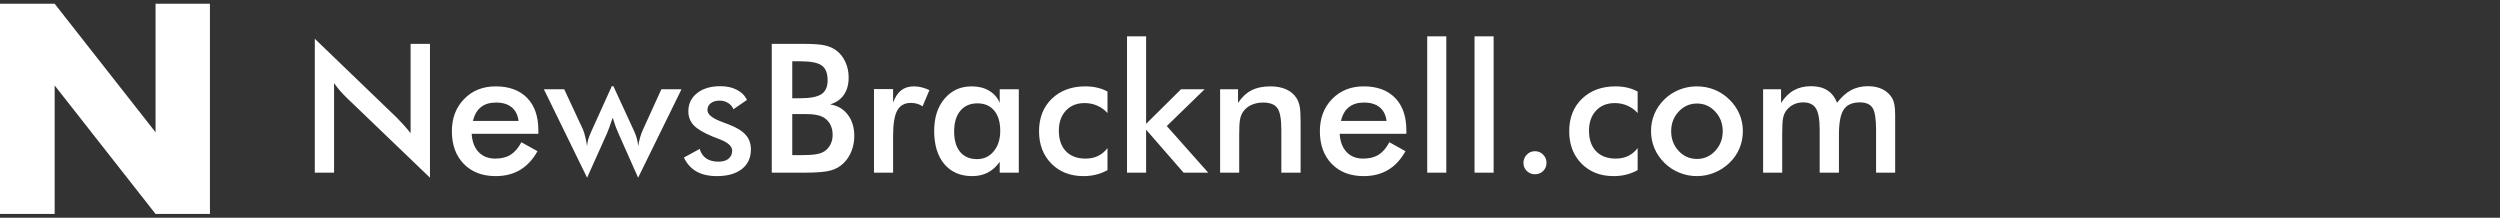 <svg xmlns="http://www.w3.org/2000/svg" width="333" height="29" viewBox="0 0 333 29" fill="none"><rect x="0" y="0" width="333" height="29" fill="#333333" stroke="none"/><path d="M0 28.5V0.5H7.279L20.721 17.619V0.5H27.963V28.5H20.721L7.279 11.381V28.5H0Z" fill="url(#paint0_linear_4_352)"></path><path d="M41.932 23V5.164L52.83 15.652C53.127 15.949 53.428 16.266 53.732 16.602C54.037 16.938 54.357 17.316 54.693 17.738V5.844H57.272V23.668L46.15 12.992C45.853 12.703 45.565 12.398 45.283 12.078C45.01 11.758 44.748 11.422 44.498 11.07V23H41.932ZM71.709 17.82H62.826C62.889 18.859 63.197 19.672 63.752 20.258C64.307 20.836 65.045 21.125 65.967 21.125C66.787 21.125 67.471 20.953 68.018 20.609C68.564 20.266 69.041 19.711 69.447 18.945L71.592 20.141C70.967 21.258 70.193 22.09 69.272 22.637C68.35 23.184 67.268 23.457 66.025 23.457C64.244 23.457 62.826 22.914 61.772 21.828C60.717 20.742 60.19 19.293 60.19 17.48C60.19 15.738 60.732 14.309 61.818 13.191C62.912 12.066 64.314 11.504 66.025 11.504C67.814 11.504 69.209 12.016 70.209 13.039C71.209 14.062 71.709 15.496 71.709 17.34V17.82ZM69.072 16.109C68.971 15.312 68.666 14.707 68.158 14.293C67.65 13.871 66.955 13.66 66.072 13.66C65.236 13.66 64.564 13.863 64.057 14.27C63.549 14.676 63.193 15.289 62.99 16.109H69.072ZM84.998 23.668L82.432 17.891C82.236 17.445 82.076 17.051 81.951 16.707C81.826 16.355 81.713 16.012 81.611 15.676C81.439 16.184 81.287 16.621 81.154 16.988C81.022 17.348 80.916 17.617 80.838 17.797L78.201 23.668L72.447 11.891H75.154L77.65 17.246C77.752 17.473 77.85 17.785 77.943 18.184C78.045 18.574 78.131 19.008 78.201 19.484C78.209 19.203 78.256 18.91 78.342 18.605C78.428 18.301 78.572 17.926 78.775 17.48L81.494 11.48H81.705L84.471 17.48C84.643 17.855 84.768 18.203 84.846 18.523C84.932 18.844 84.982 19.164 84.998 19.484C85.068 19.062 85.158 18.664 85.268 18.289C85.377 17.914 85.502 17.574 85.643 17.27L88.092 11.891H90.775L84.998 23.668ZM91.092 20.984L93.201 19.836C93.357 20.391 93.647 20.812 94.068 21.102C94.49 21.391 95.033 21.535 95.697 21.535C96.268 21.535 96.713 21.406 97.033 21.148C97.361 20.883 97.525 20.523 97.525 20.07C97.525 19.469 96.947 18.953 95.791 18.523C95.4 18.383 95.1 18.266 94.889 18.172C93.701 17.68 92.869 17.18 92.393 16.672C91.924 16.164 91.689 15.547 91.689 14.82C91.689 13.828 92.076 13.023 92.85 12.406C93.631 11.789 94.662 11.48 95.943 11.48C96.803 11.48 97.537 11.641 98.147 11.961C98.764 12.273 99.213 12.723 99.494 13.309L97.689 14.551C97.557 14.199 97.322 13.922 96.986 13.719C96.658 13.508 96.275 13.402 95.838 13.402C95.353 13.402 94.963 13.52 94.666 13.754C94.377 13.98 94.232 14.285 94.232 14.668C94.232 15.246 94.889 15.773 96.201 16.25C96.615 16.398 96.936 16.52 97.162 16.613C98.186 17.02 98.916 17.48 99.353 17.996C99.799 18.504 100.021 19.141 100.021 19.906C100.021 21.016 99.619 21.887 98.814 22.52C98.01 23.145 96.9 23.457 95.486 23.457C94.4 23.457 93.498 23.254 92.779 22.848C92.061 22.441 91.498 21.82 91.092 20.984ZM105.529 13.086H106.596C107.924 13.086 108.861 12.906 109.408 12.547C109.963 12.18 110.24 11.566 110.24 10.707C110.24 9.77 109.986 9.113 109.479 8.738C108.971 8.355 108.01 8.164 106.596 8.164H105.529V13.086ZM105.529 20.668H106.49C107.467 20.668 108.197 20.629 108.682 20.551C109.166 20.473 109.549 20.336 109.83 20.141C110.174 19.914 110.439 19.609 110.627 19.227C110.814 18.844 110.908 18.422 110.908 17.961C110.908 17.414 110.795 16.938 110.568 16.531C110.342 16.125 110.018 15.809 109.596 15.582C109.33 15.449 109.025 15.352 108.682 15.289C108.346 15.227 107.896 15.195 107.334 15.195H106.49H105.529V20.668ZM102.799 23V5.844H107.123C108.357 5.844 109.268 5.91 109.854 6.043C110.447 6.176 110.951 6.395 111.365 6.699C111.896 7.09 112.307 7.602 112.596 8.234C112.893 8.867 113.041 9.566 113.041 10.332C113.041 11.246 112.83 12.012 112.408 12.629C111.986 13.238 111.373 13.664 110.568 13.906C111.568 14.062 112.354 14.52 112.924 15.277C113.502 16.027 113.791 16.977 113.791 18.125C113.791 18.82 113.67 19.48 113.428 20.105C113.186 20.73 112.842 21.262 112.396 21.699C111.928 22.176 111.346 22.512 110.65 22.707C109.955 22.902 108.787 23 107.146 23H102.799ZM118.959 13.66C119.232 12.926 119.592 12.383 120.037 12.031C120.49 11.68 121.049 11.504 121.713 11.504C122.072 11.504 122.424 11.547 122.768 11.633C123.119 11.719 123.463 11.844 123.799 12.008L122.885 14.164C122.666 14.008 122.428 13.895 122.17 13.824C121.92 13.746 121.639 13.707 121.326 13.707C120.482 13.707 119.877 14.047 119.51 14.727C119.143 15.398 118.959 16.531 118.959 18.125V23H116.416V11.867H118.959V13.66ZM135.705 23H133.162V21.559C132.709 22.199 132.178 22.676 131.568 22.988C130.967 23.301 130.275 23.457 129.494 23.457C127.924 23.457 126.686 22.922 125.779 21.852C124.881 20.773 124.432 19.301 124.432 17.434C124.432 15.66 124.893 14.23 125.814 13.145C126.736 12.051 127.939 11.504 129.424 11.504C130.33 11.504 131.104 11.695 131.744 12.078C132.393 12.453 132.865 12.996 133.162 13.707V11.891H135.705V23ZM133.232 17.41C133.232 16.262 132.963 15.367 132.424 14.727C131.893 14.086 131.146 13.766 130.186 13.766C129.225 13.766 128.467 14.098 127.912 14.762C127.365 15.418 127.092 16.332 127.092 17.504C127.092 18.684 127.357 19.594 127.889 20.234C128.42 20.875 129.17 21.195 130.139 21.195C131.053 21.195 131.795 20.848 132.365 20.152C132.943 19.457 133.232 18.543 133.232 17.41ZM147.518 15.055C147.127 14.625 146.67 14.297 146.146 14.07C145.631 13.844 145.072 13.73 144.471 13.73C143.432 13.73 142.6 14.066 141.975 14.738C141.35 15.41 141.037 16.301 141.037 17.41C141.037 18.566 141.35 19.477 141.975 20.141C142.607 20.797 143.479 21.125 144.588 21.125C145.205 21.125 145.756 21.012 146.24 20.785C146.725 20.551 147.15 20.199 147.518 19.73V22.66C147.049 22.926 146.545 23.125 146.006 23.258C145.475 23.391 144.908 23.457 144.307 23.457C142.564 23.457 141.143 22.902 140.041 21.793C138.947 20.684 138.4 19.246 138.4 17.48C138.4 15.691 138.967 14.25 140.1 13.156C141.24 12.055 142.729 11.504 144.564 11.504C145.143 11.504 145.674 11.562 146.158 11.68C146.643 11.789 147.096 11.961 147.518 12.195V15.055ZM150.119 23V4.836H152.662V16.496L157.314 11.891H160.455L155.416 16.789L160.936 23H157.654L152.662 17.27V23H150.119ZM162.518 23V11.891H164.908V13.707C165.416 12.941 166.014 12.383 166.701 12.031C167.389 11.68 168.225 11.504 169.209 11.504C170.037 11.504 170.74 11.637 171.318 11.902C171.904 12.16 172.361 12.547 172.689 13.062C172.885 13.367 173.025 13.723 173.111 14.129C173.197 14.535 173.24 15.246 173.24 16.262V23H170.674V17.293C170.674 15.832 170.494 14.863 170.135 14.387C169.783 13.902 169.154 13.66 168.248 13.66C167.654 13.66 167.123 13.77 166.654 13.988C166.193 14.207 165.83 14.516 165.564 14.914C165.377 15.18 165.244 15.523 165.166 15.945C165.096 16.359 165.061 17.023 165.061 17.938V23H162.518ZM187.326 17.82H178.443C178.506 18.859 178.814 19.672 179.369 20.258C179.924 20.836 180.662 21.125 181.584 21.125C182.404 21.125 183.088 20.953 183.635 20.609C184.182 20.266 184.658 19.711 185.064 18.945L187.209 20.141C186.584 21.258 185.811 22.09 184.889 22.637C183.967 23.184 182.885 23.457 181.643 23.457C179.861 23.457 178.443 22.914 177.389 21.828C176.334 20.742 175.807 19.293 175.807 17.48C175.807 15.738 176.35 14.309 177.436 13.191C178.529 12.066 179.932 11.504 181.643 11.504C183.432 11.504 184.826 12.016 185.826 13.039C186.826 14.062 187.326 15.496 187.326 17.34V17.82ZM184.689 16.109C184.588 15.312 184.283 14.707 183.775 14.293C183.268 13.871 182.572 13.66 181.689 13.66C180.854 13.66 180.182 13.863 179.674 14.27C179.166 14.676 178.811 15.289 178.607 16.109H184.689ZM190.104 23V4.836H192.646V23H190.104ZM196.408 23V4.836H198.951V23H196.408ZM202.924 21.699C202.924 21.27 203.072 20.902 203.369 20.598C203.666 20.293 204.029 20.141 204.459 20.141C204.889 20.141 205.252 20.293 205.549 20.598C205.846 20.902 205.994 21.27 205.994 21.699C205.994 22.121 205.846 22.48 205.549 22.777C205.252 23.066 204.889 23.211 204.459 23.211C204.029 23.211 203.666 23.066 203.369 22.777C203.072 22.48 202.924 22.121 202.924 21.699ZM218.135 15.055C217.744 14.625 217.287 14.297 216.764 14.07C216.248 13.844 215.689 13.73 215.088 13.73C214.049 13.73 213.217 14.066 212.592 14.738C211.967 15.41 211.654 16.301 211.654 17.41C211.654 18.566 211.967 19.477 212.592 20.141C213.225 20.797 214.096 21.125 215.205 21.125C215.822 21.125 216.373 21.012 216.857 20.785C217.342 20.551 217.768 20.199 218.135 19.73V22.66C217.666 22.926 217.162 23.125 216.623 23.258C216.092 23.391 215.525 23.457 214.924 23.457C213.182 23.457 211.76 22.902 210.658 21.793C209.564 20.684 209.018 19.246 209.018 17.48C209.018 15.691 209.584 14.25 210.717 13.156C211.857 12.055 213.346 11.504 215.182 11.504C215.76 11.504 216.291 11.562 216.775 11.68C217.26 11.789 217.713 11.961 218.135 12.195V15.055ZM229.467 17.48C229.467 16.449 229.135 15.578 228.471 14.867C227.807 14.148 226.994 13.789 226.033 13.789C225.08 13.789 224.268 14.148 223.596 14.867C222.932 15.578 222.6 16.449 222.6 17.48C222.6 18.512 222.932 19.387 223.596 20.105C224.268 20.816 225.08 21.172 226.033 21.172C226.986 21.172 227.795 20.816 228.459 20.105C229.131 19.387 229.467 18.512 229.467 17.48ZM219.916 17.457C219.916 16.645 220.068 15.879 220.373 15.16C220.686 14.434 221.131 13.789 221.709 13.227C222.279 12.672 222.936 12.246 223.678 11.949C224.42 11.652 225.197 11.504 226.01 11.504C226.846 11.504 227.631 11.652 228.365 11.949C229.107 12.246 229.771 12.684 230.357 13.262C230.943 13.832 231.389 14.477 231.693 15.195C231.998 15.914 232.15 16.668 232.15 17.457C232.15 18.277 231.998 19.047 231.693 19.766C231.396 20.484 230.959 21.121 230.381 21.676C229.771 22.262 229.096 22.703 228.354 23C227.611 23.305 226.83 23.457 226.01 23.457C225.205 23.457 224.432 23.305 223.689 23C222.947 22.703 222.287 22.27 221.709 21.699C221.123 21.121 220.678 20.473 220.373 19.754C220.068 19.035 219.916 18.27 219.916 17.457ZM237.389 23H234.846V11.891H237.236V13.707C237.744 12.934 238.318 12.371 238.959 12.02C239.607 11.66 240.369 11.48 241.244 11.48C242.111 11.48 242.83 11.664 243.4 12.031C243.971 12.391 244.404 12.941 244.701 13.684C245.287 12.918 245.908 12.359 246.564 12.008C247.229 11.656 247.982 11.48 248.826 11.48C249.561 11.48 250.201 11.617 250.748 11.891C251.295 12.156 251.721 12.547 252.025 13.062C252.166 13.305 252.268 13.594 252.33 13.93C252.4 14.266 252.436 14.746 252.436 15.371V16.262V23H249.893V17.293C249.893 15.801 249.732 14.82 249.412 14.352C249.1 13.875 248.537 13.637 247.725 13.637C246.725 13.637 246.01 13.957 245.58 14.598C245.158 15.23 244.947 16.344 244.947 17.938V23H242.381V17.293C242.381 15.918 242.213 14.965 241.877 14.434C241.549 13.902 240.979 13.637 240.166 13.637C239.666 13.637 239.209 13.75 238.795 13.977C238.381 14.203 238.053 14.516 237.811 14.914C237.654 15.172 237.545 15.488 237.482 15.863C237.42 16.238 237.389 16.93 237.389 17.938V23Z" fill="white"></path><defs><linearGradient id="paint0_linear_4_352" x1="13.981" y1="0.5" x2="13.981" y2="28.5" gradientUnits="userSpaceOnUse"><stop stop-color="white"></stop><stop offset="1" stop-color="white"></stop></linearGradient></defs></svg>